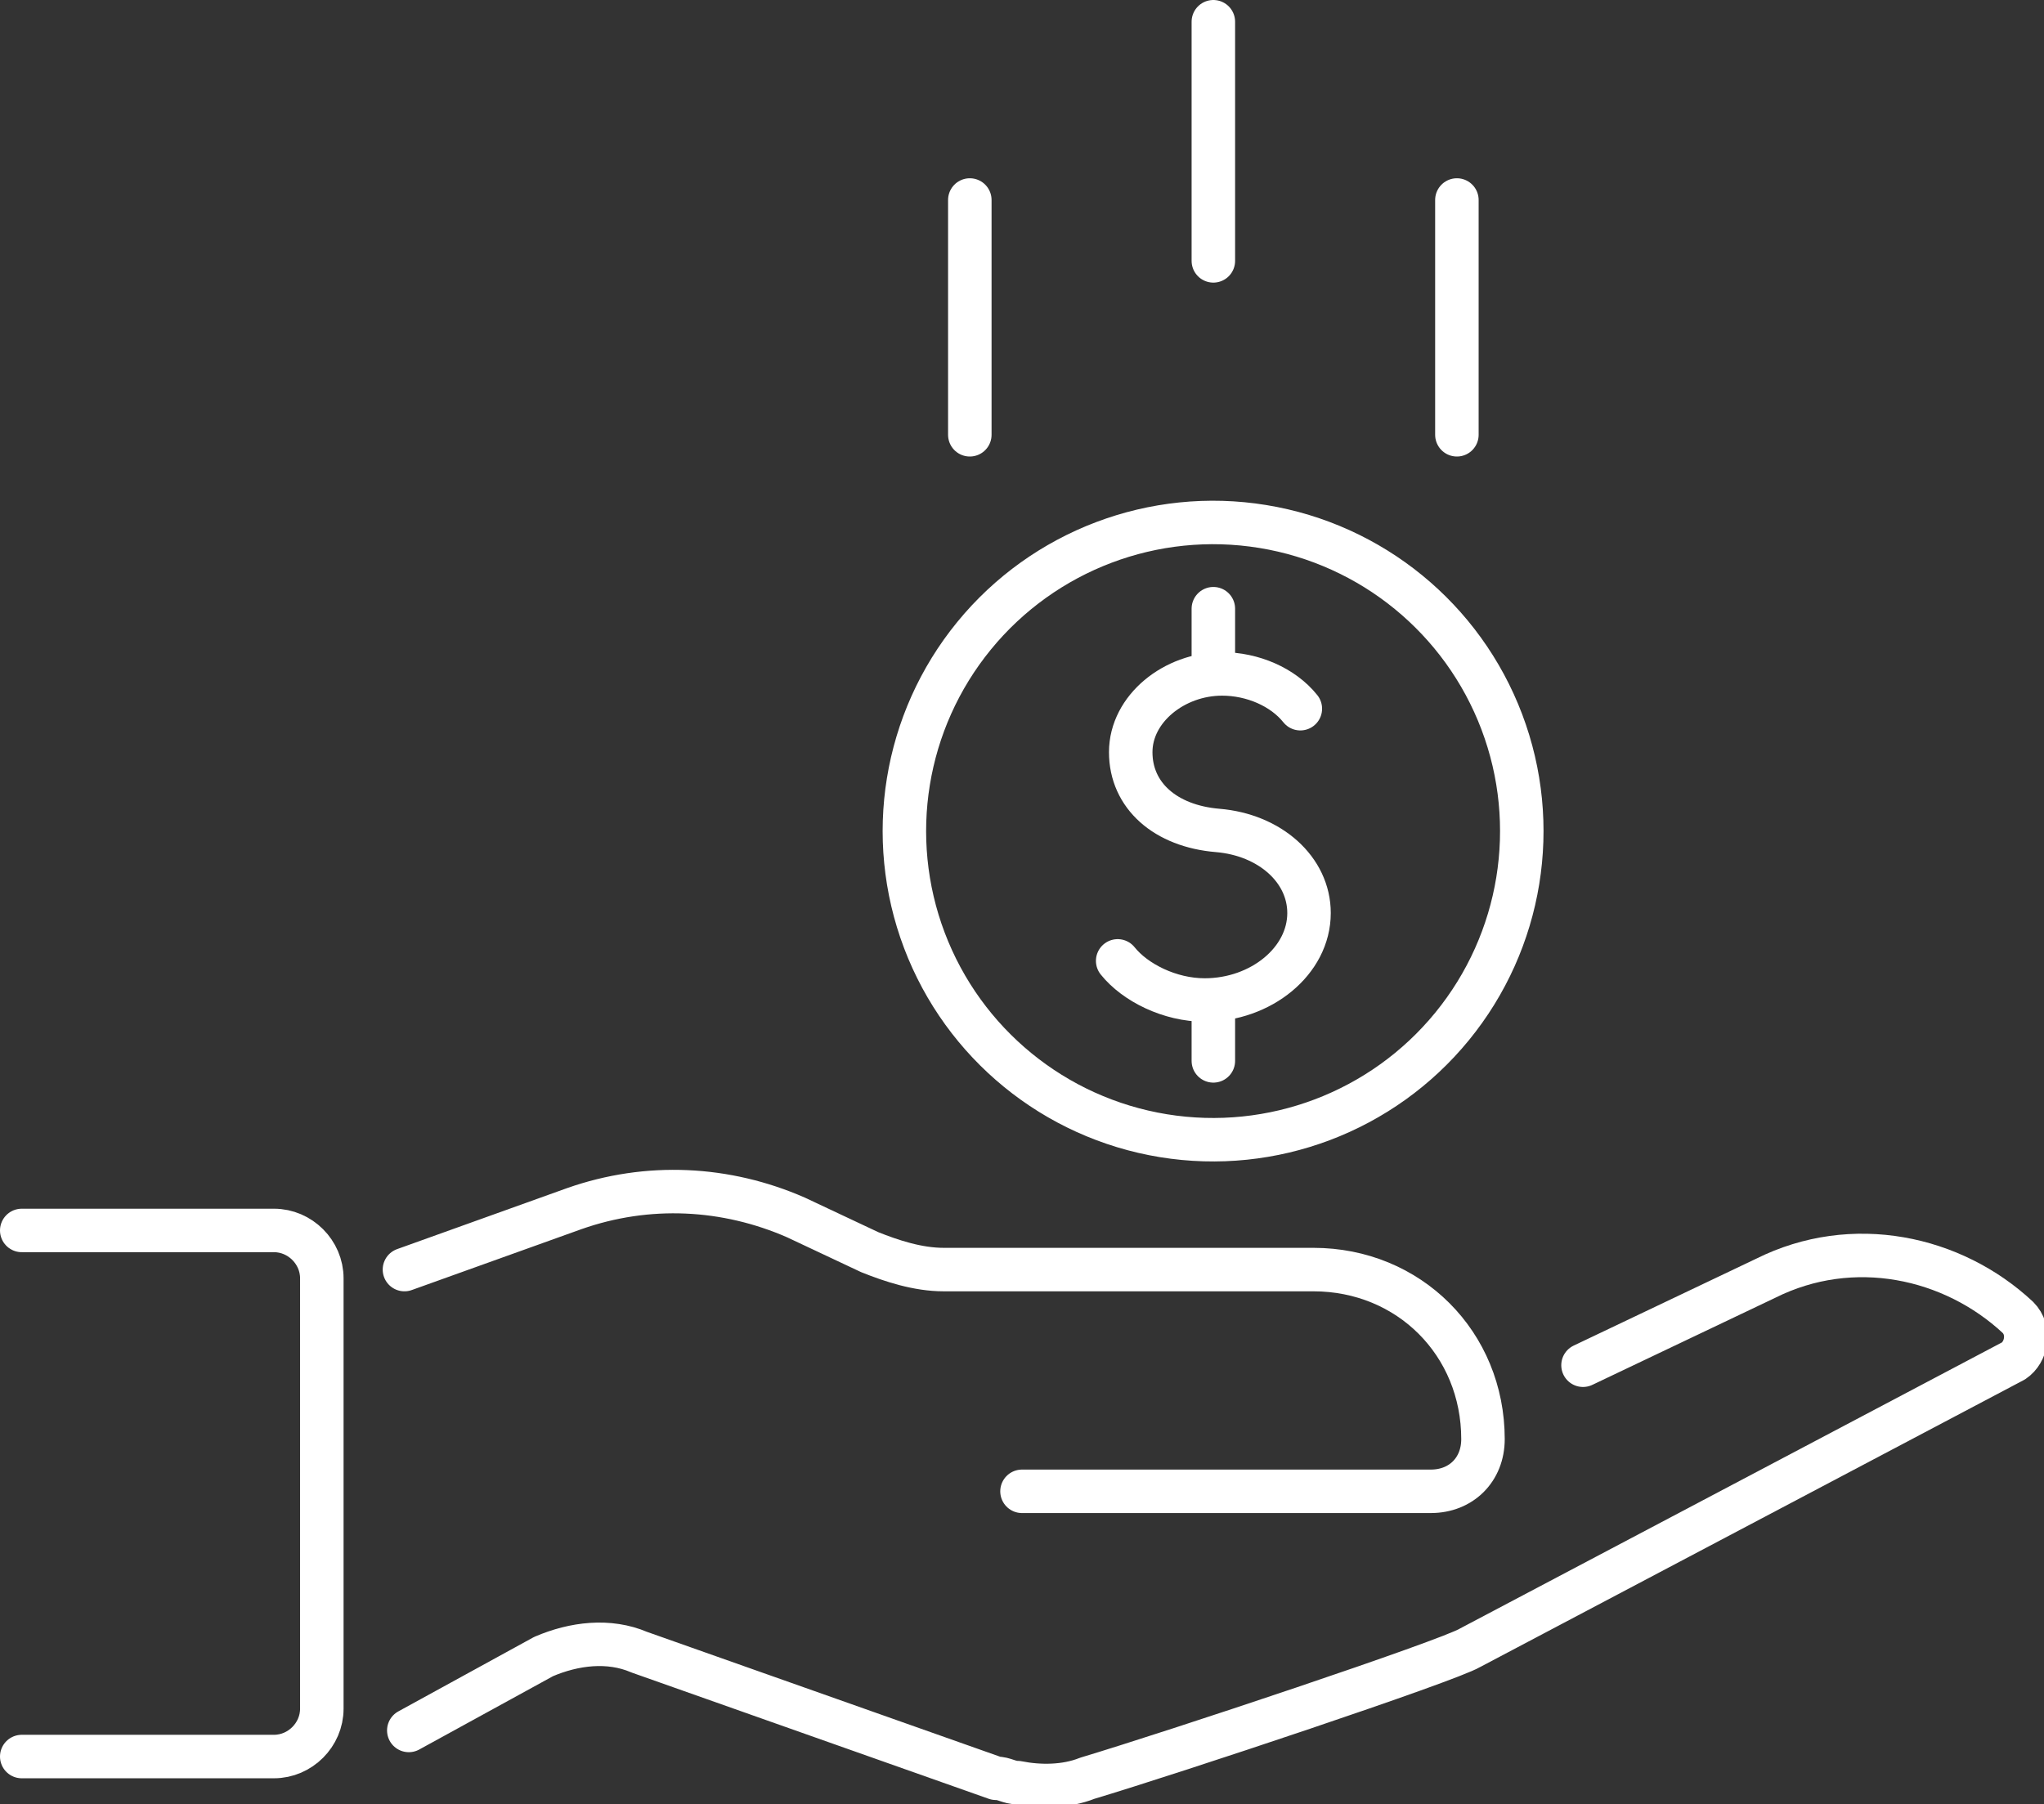 <?xml version="1.0" encoding="utf-8"?>
<!-- Generator: Adobe Illustrator 29.7.1, SVG Export Plug-In . SVG Version: 9.03 Build 0)  -->
<svg version="1.0" id="Layer_1" xmlns="http://www.w3.org/2000/svg" xmlns:xlink="http://www.w3.org/1999/xlink" x="0px" y="0px"
	 viewBox="0 0 47 41.5" enable-background="new 0 0 47 41.5" xml:space="preserve">
<rect x="0" y="0" width="47" height="41.5" fill="#333333" stroke="none"/>
<g>
	<g>
		<path fill="none" stroke="#FFFFFF" stroke-linecap="round" stroke-linejoin="round" stroke-miterlimit="10" d="M9.3,29.2l3.9-1.4
			c1.7-0.6,3.5-0.5,5.1,0.2l1.7,0.8c0.5,0.2,1.1,0.4,1.7,0.4h8.5c2.2,0,3.9,1.7,3.9,3.9l0,0c0,0.7-0.5,1.2-1.2,1.2h-9.4"/>
		<path fill="none" stroke="#FFFFFF" stroke-linecap="round" stroke-linejoin="round" stroke-miterlimit="10" d="M36.4,31.4l4.2-2
			c2-1,4.3-0.5,5.8,0.9c0.3,0.3,0.2,0.8-0.1,1l-12.5,6.6c-0.5,0.3-6.8,2.4-8.8,3c-0.5,0.2-1.1,0.2-1.6,0.1c-0.2,0-0.3-0.1-0.5-0.1
			l-8.2-2.9c-0.7-0.3-1.5-0.2-2.2,0.1l-3.1,1.7"/>
		<path fill="none" stroke="#FFFFFF" stroke-linecap="round" stroke-linejoin="round" stroke-miterlimit="10" d="M0.5,40.4h5.8
			c0.6,0,1.1-0.5,1.1-1.1v-9.9c0-0.6-0.5-1.1-1.1-1.1H0.5"/>
	</g>
	<g>
		<path fill="none" stroke="#FFFFFF" stroke-linecap="round" stroke-linejoin="round" stroke-miterlimit="10" d="M25.7,22.1
			c0.4,0.5,1.2,0.9,2,0.9c1.3,0,2.4-0.9,2.4-2c0-1-0.9-1.8-2.1-1.9h0C26.8,19,26,18.3,26,17.3c0-1,1-1.8,2.1-1.8
			c0.7,0,1.4,0.3,1.8,0.8"/>
		
			<line fill="none" stroke="#FFFFFF" stroke-linecap="round" stroke-linejoin="round" stroke-miterlimit="10" x1="27.9" y1="23.1" x2="27.9" y2="24.4"/>
		
			<line fill="none" stroke="#FFFFFF" stroke-linecap="round" stroke-linejoin="round" stroke-miterlimit="10" x1="27.9" y1="14" x2="27.9" y2="15.4"/>
		
			<ellipse transform="matrix(0.935 -0.354 0.354 0.935 -4.954 11.133)" fill="none" stroke="#FFFFFF" stroke-linecap="round" stroke-linejoin="round" stroke-miterlimit="10" cx="27.9" cy="19.1" rx="7.1" ry="7.1"/>
	</g>
	<g>
		
			<line fill="none" stroke="#FFFFFF" stroke-linecap="round" stroke-linejoin="round" stroke-miterlimit="10" x1="22.3" y1="10" x2="22.3" y2="4.6"/>
		
			<line fill="none" stroke="#FFFFFF" stroke-linecap="round" stroke-linejoin="round" stroke-miterlimit="10" x1="33.5" y1="10" x2="33.5" y2="4.6"/>
		
			<line fill="none" stroke="#FFFFFF" stroke-linecap="round" stroke-linejoin="round" stroke-miterlimit="10" x1="27.9" y1="6" x2="27.9" y2="0.5"/>
	</g>
</g>
</svg>
